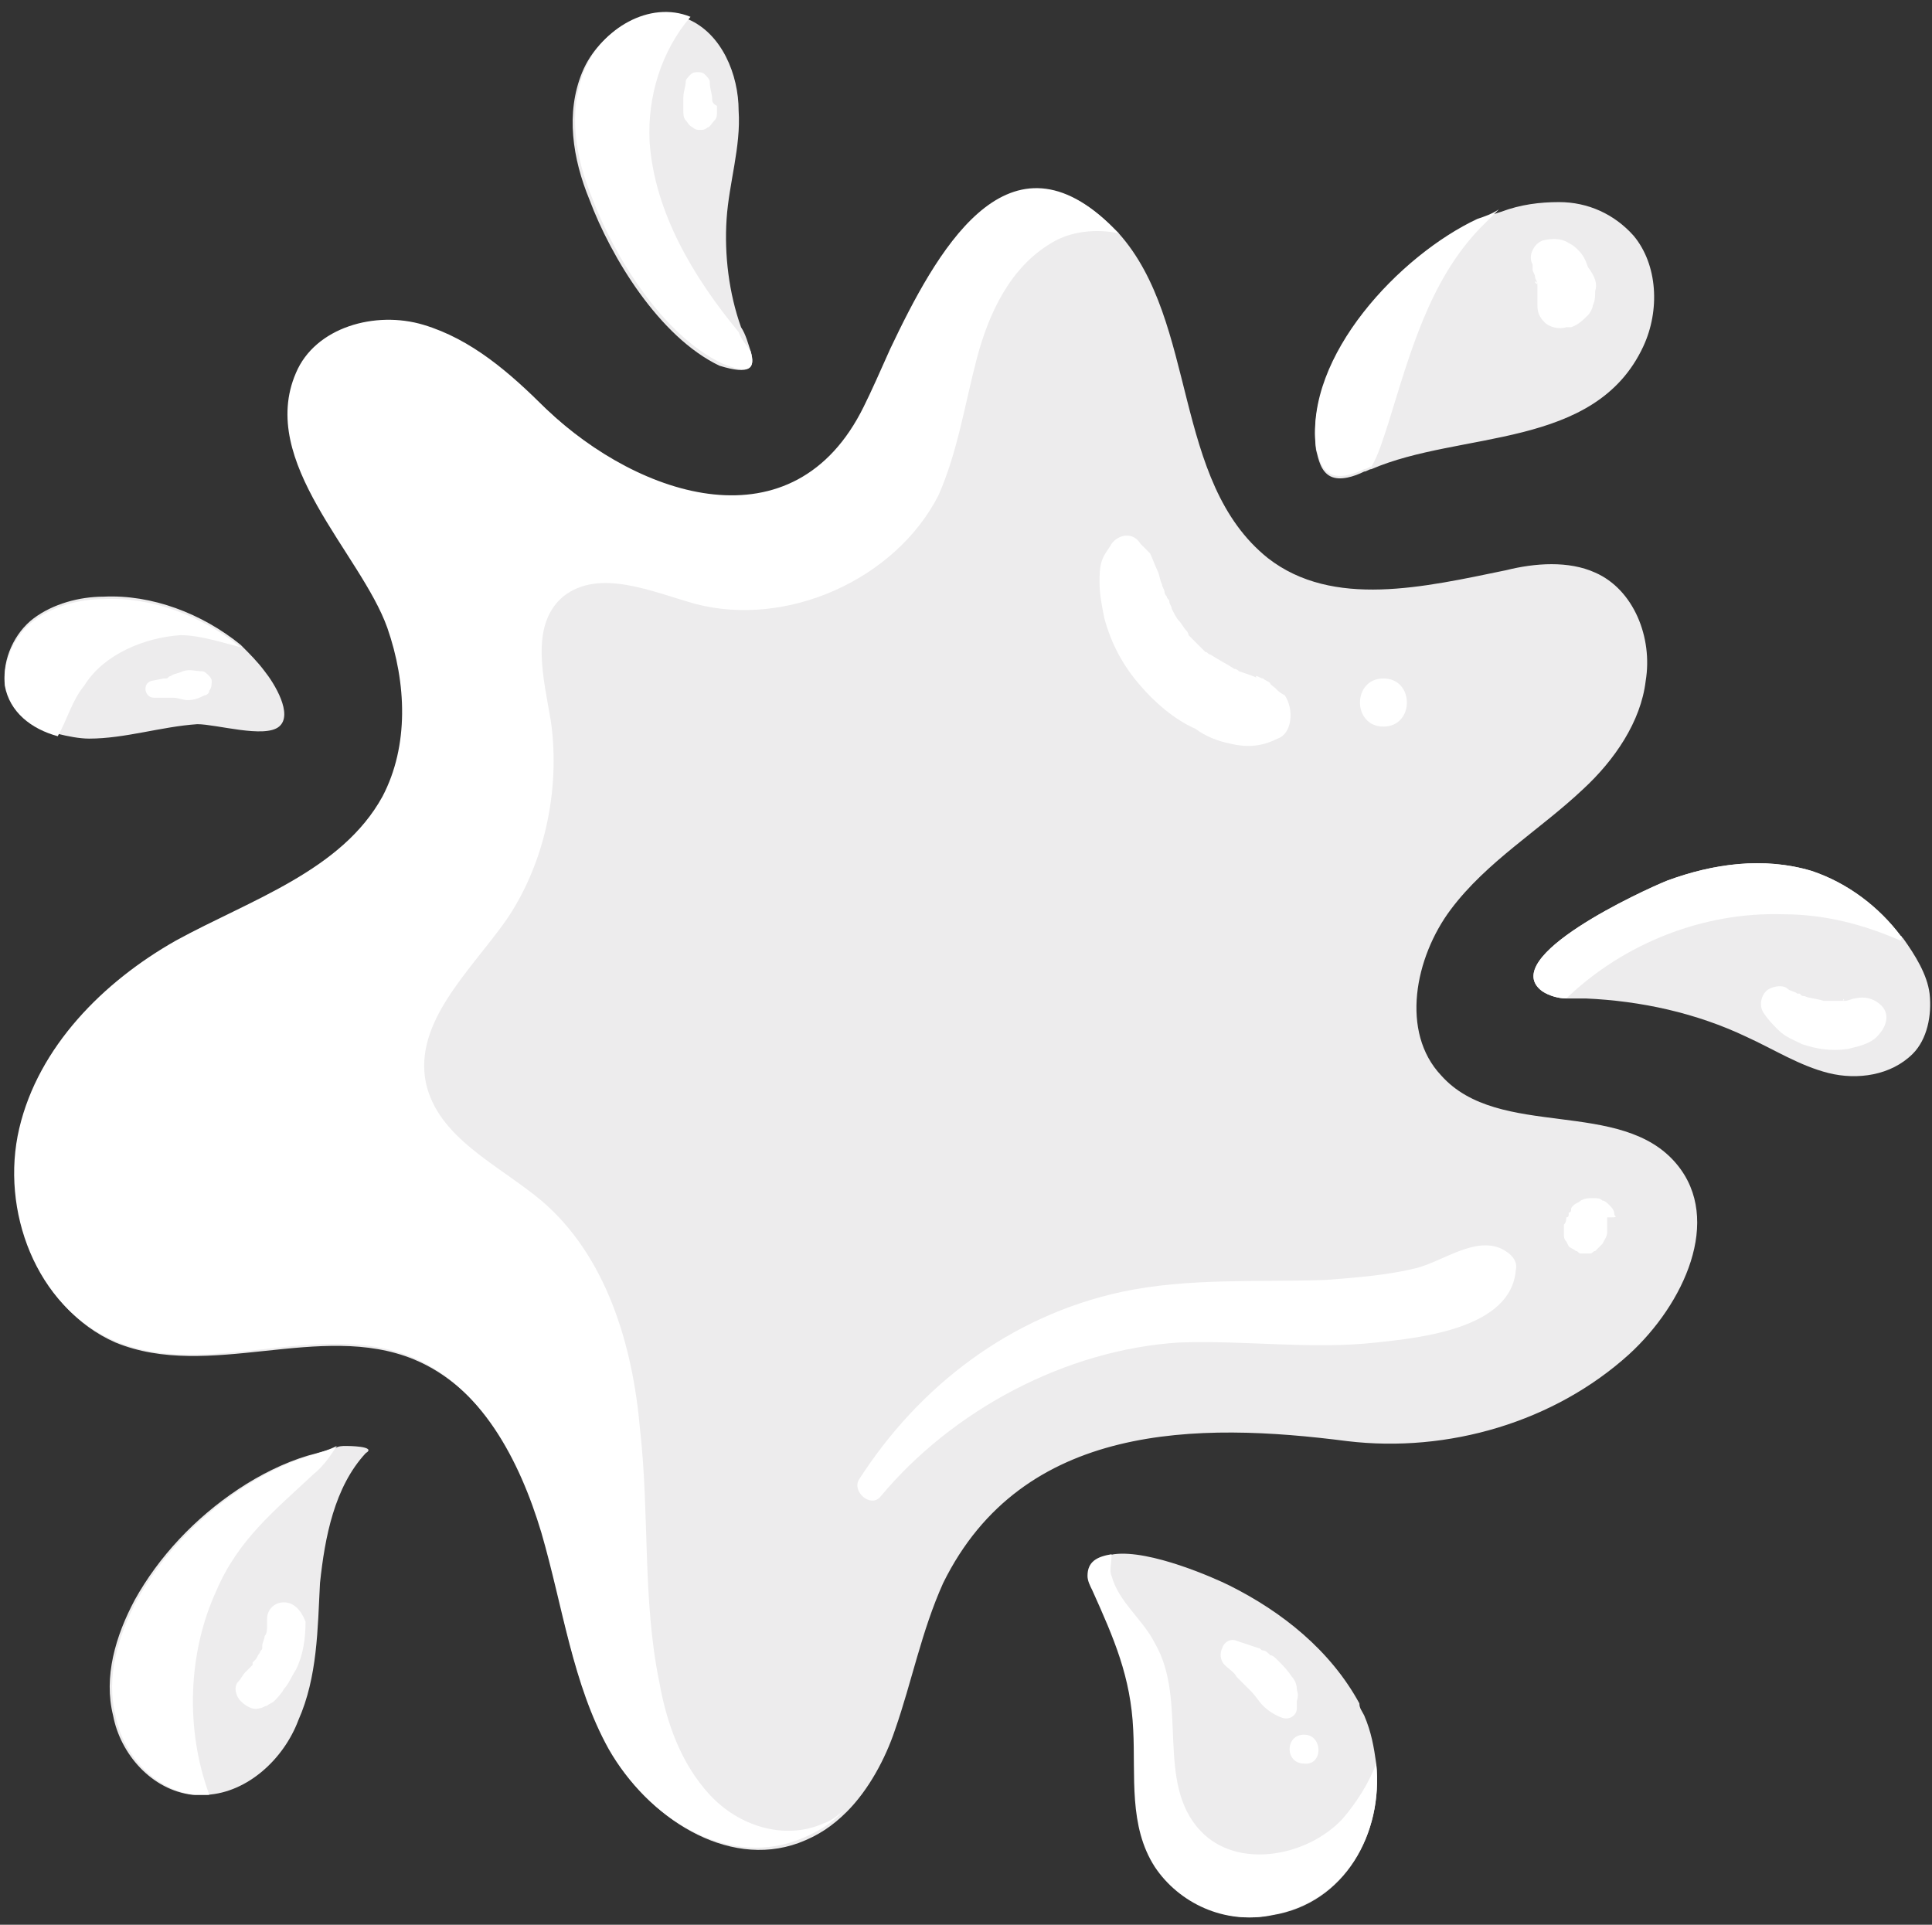 <?xml version="1.0" encoding="UTF-8" standalone="no"?><svg xmlns="http://www.w3.org/2000/svg" xmlns:xlink="http://www.w3.org/1999/xlink" fill="#000000" height="80" preserveAspectRatio="xMidYMid meet" version="1" viewBox="7.8 7.9 80.3 80.0" width="80.3" zoomAndPan="magnify"><rect x="7.8" y="7.9" width="80.3" height="80.0" fill="#333333" stroke="none"/><g><g id="change1_1"><path d="M77.5,56.3c-2.3-2.8-7.4-1-9.8-3.7c-1.7-1.8-1.1-4.9,0.4-6.9c1.5-2,3.7-3.3,5.5-5c1.3-1.2,2.4-2.8,2.6-4.5 c0.3-1.8-0.5-3.8-2.1-4.5c-1.1-0.5-2.5-0.4-3.7-0.1c-3.4,0.7-7.2,1.6-9.9-0.5c-4-3.2-2.9-9.8-6.2-13.5c-0.1-0.1-0.2-0.2-0.3-0.3 c-4.3-4.2-7.2,1.2-9.1,5.2c-0.4,0.9-0.8,1.8-1.1,2.4c-2.9,5.8-9.3,3.8-13.2,0.1c-1.5-1.4-3.1-2.9-5.1-3.5c-2-0.6-4.5,0.1-5.3,2 c-1.6,3.7,2.7,7.5,3.8,10.6c0.8,2.2,1,4.9-0.2,7c-1.7,3.1-5.5,4.3-8.6,6c-3,1.7-5.7,4.4-6.5,7.8c-0.8,3.4,0.7,7.4,3.9,8.8 c3.9,1.6,8.5-0.9,12.4,0.7c2.9,1.2,4.5,4.3,5.4,7.3c0.8,3,1.2,6.2,2.8,9c1.5,2.7,4.8,4.9,7.8,3.8c0.8-0.3,1.4-0.7,2-1.3 c0,0,0,0,0,0c0.9-0.9,1.6-2.2,2-3.4c0.7-2,1.1-4.1,2-6.1c3.3-6.7,10.6-6.7,16.8-5.9c4.2,0.5,8.6-0.8,11.7-3.6 C77.8,62.1,79.4,58.6,77.5,56.3z M75.7,17.7c-0.8-0.9-1.9-1.4-3.1-1.4c-0.8,0-1.6,0.1-2.4,0.4c-0.3,0.1-0.7,0.2-1,0.4 c-3.2,1.5-7.2,5.7-6.7,9.5c0.1,0.4,0.2,0.9,0.6,1.1c0.4,0.2,1,0,1.4-0.2c0.1,0,0.2-0.1,0.3-0.1c3.7-1.6,9.3-0.8,11.3-5.1 C76.8,20.8,76.7,18.9,75.7,17.7z M18.8,35.8c-0.3-0.4-0.6-0.7-1-1.1c0,0,0,0,0,0c-1.6-1.3-3.7-2.1-5.7-2c-1,0-2.1,0.3-2.9,0.9 c-0.8,0.6-1.3,1.7-1.2,2.7c0.2,1.1,1.1,1.8,2.2,2.1c0.4,0.1,0.9,0.2,1.3,0.2c1.5,0,3-0.5,4.5-0.6c0.8,0,2.8,0.6,3.4,0.1 C20,37.6,19.2,36.3,18.8,35.8z M65,81.2c-0.1-0.7-0.2-1.3-0.5-2c-0.1-0.2-0.2-0.3-0.2-0.5c-1.2-2.2-3.2-3.8-5.4-4.9 c-0.6-0.3-3.3-1.5-4.8-1.3c-0.6,0.1-1,0.3-1,0.9c0,0.2,0.1,0.4,0.2,0.6c0.9,2,1.6,3.6,1.7,5.8c0.1,1.9-0.2,4,0.9,5.7 c1,1.5,2.9,2.4,4.8,2C63.7,87,65.3,84.1,65,81.2z M22.2,68c-0.2,0-0.3,0-0.5,0.1c-0.4,0.1-0.7,0.2-1.1,0.3c-1,0.3-2,0.8-2.9,1.4 c-1.8,1.2-3.3,2.8-4.3,4.6c-0.8,1.5-1.3,3.2-0.9,4.8c0.3,1.6,1.6,3.1,3.3,3.3c0.2,0,0.4,0,0.6,0c1.7-0.1,3.2-1.5,3.8-3.1 c0.8-1.8,0.8-3.8,0.9-5.7c0.2-1.9,0.6-4,1.9-5.4C23.5,68,22.2,68,22.2,68z M39,22.5c-0.1-0.3-0.2-0.7-0.4-1c-0.5-1.4-0.7-3-0.6-4.5 c0.1-1.5,0.6-3,0.5-4.5c0-1.5-0.7-3.2-2.1-3.8c-1.7-0.7-3.7,0.5-4.4,2.2c-0.7,1.7-0.4,3.6,0.3,5.3c0.9,2.4,2.9,5.7,5.4,6.9 C39,23.5,39.2,23.2,39,22.5z M88,49.2c-0.1-0.8-0.6-1.6-1.1-2.3c0,0-0.1-0.1-0.1-0.1c-0.9-1.2-2.2-2.2-3.7-2.7 c-2-0.6-4.1-0.3-6,0.4c-1,0.4-7.1,3.2-5.2,4.6c0.3,0.2,0.7,0.3,1,0.3c0.2,0,0.5,0,0.8,0c2.3,0.1,4.6,0.6,6.7,1.6 c1.1,0.5,2.2,1.2,3.4,1.5c1.2,0.3,2.6,0.1,3.5-0.8C87.9,51.1,88.1,50.1,88,49.2z" fill="#edeced"/></g><g id="change2_1"><path d="M54.3,17.6c-0.9-0.2-2-0.1-2.8,0.4c-1.7,1-2.6,2.9-3.1,4.8c-0.5,1.9-0.8,3.9-1.6,5.7C45,32,40.5,34,36.7,33 c-1.8-0.5-4-1.5-5.5-0.3c-1.4,1.2-0.8,3.4-0.5,5.2c0.4,2.9-0.3,6-1.9,8.3c-1.5,2.1-3.8,4.2-3.3,6.7c0.5,2.3,3,3.4,4.8,4.9 c2.7,2.3,3.8,6,4.1,9.5c0.4,3.5,0.1,7.1,0.8,10.5c0.3,1.7,0.9,3.4,2.1,4.7s3.1,1.9,4.7,1.2c0.3-0.1,0.6-0.3,0.9-0.6 c-0.5,0.6-1.2,1-2,1.3c-3,1.1-6.2-1-7.8-3.8c-1.5-2.7-1.9-5.9-2.8-9c-0.9-3-2.5-6.1-5.4-7.3c-3.9-1.6-8.6,1-12.4-0.7 c-3.2-1.4-4.7-5.4-3.9-8.8c0.8-3.4,3.5-6.1,6.5-7.8c3.1-1.7,6.9-2.9,8.6-6c1.1-2.1,1-4.7,0.2-7c-1.1-3.1-5.4-6.9-3.8-10.6 c0.8-1.9,3.3-2.6,5.3-2c2,0.6,3.6,2,5.1,3.5c3.9,3.7,10.3,5.8,13.2-0.1c0.3-0.6,0.7-1.5,1.1-2.4c1.9-4,4.8-9.3,9.1-5.2 C54.1,17.4,54.2,17.5,54.3,17.6z M39,22.5c-0.2-0.3-0.4-0.5-0.5-0.8c-1.9-2.3-3.5-5-3.7-7.9c-0.1-1.9,0.5-3.8,1.7-5.2 c-1.7-0.7-3.7,0.5-4.4,2.2c-0.7,1.7-0.4,3.6,0.3,5.3c0.9,2.4,2.9,5.7,5.4,6.9C39,23.5,39.2,23.2,39,22.5z M12.1,32.8 c-1,0-2.1,0.3-2.9,0.9c-0.8,0.6-1.3,1.7-1.2,2.7c0.2,1.1,1.1,1.8,2.2,2.1c0.4-0.7,0.6-1.5,1.1-2.1c0.8-1.3,2.5-2,4-2.1 c0.8,0,1.7,0.3,2.5,0.5C16.2,33.5,14.1,32.7,12.1,32.8z M20.7,68.4c-1,0.3-2,0.8-2.9,1.4c-1.8,1.2-3.3,2.8-4.3,4.6 c-0.8,1.5-1.3,3.2-0.9,4.8c0.3,1.6,1.6,3.1,3.3,3.3c0.2,0,0.4,0,0.6,0c-1-2.7-0.9-5.9,0.3-8.5c0.9-2.1,2.4-3.3,4-4.8 c0.5-0.4,0.8-0.9,1-1.2C21.4,68.2,21,68.3,20.7,68.4z M65,81.2c-0.3,0.8-0.8,1.6-1.4,2.3c-1.5,1.6-4.4,2.1-5.9,0.5 c-1.9-2-0.5-5.4-1.9-7.8c-0.5-1-1.5-1.7-1.8-2.8c-0.1-0.2,0-0.5,0-0.9c-0.6,0.1-1,0.3-1,0.9c0,0.2,0.1,0.4,0.2,0.6 c0.9,2,1.6,3.6,1.7,5.8c0.1,1.9-0.2,4,0.9,5.7c1,1.5,2.9,2.4,4.8,2C63.7,87,65.3,84.1,65,81.2z M86.8,46.8 c-0.9-1.2-2.2-2.2-3.7-2.7c-2-0.6-4.1-0.3-6,0.4c-1,0.4-7.1,3.2-5.2,4.6c0.3,0.2,0.7,0.3,1,0.3c2.4-2.3,5.7-3.6,9-3.5 c1.7,0,3.3,0.4,4.9,1.1C86.9,46.8,86.8,46.8,86.8,46.8z M69.2,17c-3.2,1.5-7.2,5.7-6.7,9.5c0.1,0.4,0.2,0.9,0.6,1.1 c0.4,0.2,1,0,1.4-0.2c0.1,0,0.2-0.1,0.3-0.1c0.3-0.5,0.5-1.2,0.7-1.8c0.9-2.9,1.7-5.9,3.8-8.1c0.3-0.3,0.5-0.5,0.8-0.8 C69.8,16.8,69.5,16.9,69.2,17z" fill="#ffffff"/></g><g id="change3_1"><path d="M60.9,38.6c-0.6,0.3-1.2,0.4-2,0.2c-0.5-0.1-1-0.3-1.4-0.6c-0.9-0.4-1.7-1.1-2.3-1.8 c-0.7-0.8-1.2-1.7-1.5-2.8c-0.1-0.5-0.2-1-0.2-1.5c0-0.3,0-0.6,0.1-0.9c0.1-0.3,0.3-0.5,0.4-0.7c0.3-0.4,0.9-0.5,1.2,0 c0,0,0.2,0.2,0.1,0.1c0.1,0.1,0.2,0.2,0.3,0.3c0.1,0.2,0.2,0.5,0.3,0.7c0.1,0.2,0.1,0.4,0.2,0.6c0,0.1,0.1,0.2,0.1,0.3 c0,0,0,0.1,0.1,0.2c0,0.1,0.1,0.1,0.1,0.2c0,0.1,0.1,0.2,0.1,0.3c0.1,0.2,0.2,0.4,0.3,0.5c0.1,0.1,0.2,0.3,0.3,0.4 c0,0,0.1,0.1,0.1,0.2c0.1,0.1,0.1,0.1,0.2,0.2c0.1,0.1,0.3,0.3,0.4,0.4c0,0,0.2,0.2,0.2,0.2c0,0-0.1-0.1-0.1-0.1 c0.1,0,0.1,0.1,0.2,0.1c0.3,0.2,0.7,0.4,1,0.6c0.1,0,0.2,0.1,0.2,0.1c0,0,0,0,0,0c0,0,0,0,0,0c0.3,0.1,0.6,0.2,0.8,0.3 c0,0-0.1,0-0.1-0.1c0.1,0,0.2,0.1,0.3,0.1c0.1,0.1,0.2,0.1,0.3,0.2c-0.1,0,0.5,0.4,0.2,0.2c0.1,0.1,0.2,0.2,0.4,0.3 C61.6,37.4,61.5,38.4,60.9,38.6z M65.3,36.1c-1.3,0-1.3,2,0,2C66.6,38.1,66.6,36.1,65.3,36.1z M70.2,59.8c-1.1-0.5-2.4,0.5-3.5,0.8 c-1.2,0.3-2.5,0.4-3.8,0.5c-2.8,0.1-5.7-0.1-8.5,0.5c-4.6,1-8.4,3.9-10.9,7.8c-0.3,0.5,0.5,1.2,0.9,0.7c3-3.6,7.7-6.1,12.4-6.4 c2.8-0.1,5.5,0.3,8.2,0c1.9-0.2,5.6-0.6,5.8-3C70.9,60.3,70.6,60,70.2,59.8z M74.9,58.4c0-0.2-0.1-0.3-0.2-0.4 c-0.1-0.1-0.2-0.2-0.3-0.2c-0.1-0.1-0.2-0.1-0.4-0.1c-0.2,0-0.3,0-0.5,0.1c0,0,0,0,0,0c-0.1,0.1-0.2,0.1-0.3,0.2 c-0.1,0.1-0.1,0.1-0.1,0.2c0,0,0,0.1-0.1,0.1c0,0,0,0,0,0.1c0,0,0,0.1-0.1,0.1c0,0.1,0,0.2-0.1,0.3c0,0.1,0,0.2,0,0.4 c0,0.1,0,0.2,0.1,0.3l0.1,0.2c0.1,0.1,0.2,0.1,0.3,0.2c0.1,0,0.1,0.1,0.2,0.1c0.1,0,0.2,0,0.4,0c0.1,0,0.1-0.1,0.2-0.1 c0.1-0.1,0.2-0.2,0.3-0.3c0.1-0.2,0.2-0.3,0.2-0.5c0,0,0-0.1,0-0.1c0,0,0,0,0-0.1c0,0,0,0,0,0c0-0.1,0-0.2,0-0.4 C75,58.5,75,58.5,74.9,58.4z M74.1,20c0,0.2,0,0.4-0.1,0.6c0,0.1-0.1,0.3-0.2,0.4c-0.2,0.2-0.4,0.4-0.7,0.5c0,0-0.1,0-0.1,0 c0,0-0.1,0-0.1,0c-0.3,0.1-0.7,0-0.9-0.2c-0.2-0.2-0.3-0.4-0.3-0.7c0-0.2,0-0.4,0-0.5c0,0,0-0.1,0-0.1c0,0,0-0.1,0-0.1 c0,0,0-0.1,0-0.1c0-0.1,0-0.2-0.1-0.2c0,0,0,0.1,0.1,0.1c0,0,0,0,0,0c0-0.1-0.1-0.2-0.1-0.3c0,0,0,0,0,0c0-0.1-0.1-0.2-0.1-0.3 c0,0,0,0,0-0.1c0,0,0-0.1,0-0.1c-0.1-0.2-0.1-0.4,0-0.6c0.1-0.2,0.2-0.3,0.4-0.4c0.4-0.1,0.8-0.1,1.1,0.1c0.2,0.1,0.3,0.2,0.4,0.3 c0.2,0.2,0.3,0.4,0.4,0.7C74.1,19.4,74.2,19.7,74.1,20z M37.4,12c0-0.2-0.1-0.4-0.1-0.7c0-0.1-0.1-0.2-0.2-0.3 c-0.1-0.1-0.2-0.1-0.3-0.1c-0.1,0-0.2,0-0.3,0.1c-0.1,0.1-0.2,0.2-0.2,0.3c0,0.2-0.1,0.4-0.1,0.7c0,0.1,0,0.2,0,0.3 c0,0.1,0,0.1,0,0.2c0,0.1,0,0.3,0.1,0.4c0.1,0.1,0.1,0.2,0.3,0.3c0.1,0.1,0.2,0.1,0.3,0.1c0.1,0,0.2,0,0.3-0.1 c0.1,0,0.2-0.2,0.3-0.3c0.1-0.1,0.1-0.2,0.1-0.4c0-0.1,0-0.1,0-0.2C37.4,12.2,37.4,12.1,37.4,12z M86,49.7 c-0.3-0.3-0.7-0.4-1.1-0.3c-0.1,0-0.3,0.1-0.4,0.1c0,0-0.1,0-0.1,0c0,0,0,0-0.1,0c0,0,0,0,0,0c0,0-0.1,0-0.1,0c0,0,0,0,0,0 c-0.1,0-0.2,0-0.4,0c-0.1,0-0.1,0-0.2,0c0,0,0,0,0,0c-0.3-0.1-0.6-0.1-0.8-0.2c-0.1,0-0.1,0-0.2-0.1c0,0-0.1,0-0.1,0 c-0.1-0.1-0.3-0.1-0.4-0.2c-0.2-0.2-0.7-0.1-0.9,0.1c-0.2,0.2-0.3,0.6-0.1,0.9c0.2,0.3,0.4,0.5,0.6,0.7c0.3,0.3,0.6,0.4,1,0.6 c0.6,0.2,1.2,0.3,1.9,0.2c0.4-0.1,0.9-0.2,1.2-0.5C86.3,50.5,86.3,50,86,49.7z M84.4,49.5C84.4,49.4,84.4,49.4,84.4,49.5 C84.5,49.4,84.4,49.4,84.4,49.5C84.4,49.5,84.4,49.5,84.4,49.5C84.4,49.5,84.4,49.5,84.4,49.5z M61.7,78.1c0-0.2-0.1-0.4-0.2-0.5 c-0.2-0.3-0.4-0.5-0.6-0.7c-0.1-0.1-0.2-0.2-0.3-0.2c-0.1-0.1-0.2-0.2-0.3-0.2c-0.1,0-0.1-0.1-0.2-0.1c-0.3-0.1-0.6-0.2-0.9-0.3 c-0.2-0.1-0.5,0-0.6,0.3c-0.1,0.2-0.1,0.5,0.1,0.7c0.2,0.2,0.4,0.3,0.5,0.5c0.1,0.1,0.2,0.2,0.3,0.3c0.1,0.1,0.2,0.2,0.3,0.3 c0.2,0.2,0.3,0.4,0.5,0.6c0.2,0.2,0.5,0.4,0.8,0.5c0.3,0.1,0.6-0.1,0.6-0.4c0-0.1,0-0.2,0-0.3C61.8,78.3,61.7,78.2,61.7,78.1z M62,80c-0.8,0-0.8,1.2,0,1.2C62.8,81.3,62.8,80,62,80z M18.7,76.2C18.7,76.2,18.8,76.1,18.7,76.2L18.7,76.2z M19.6,74.5 c-0.4,0-0.7,0.3-0.7,0.7c0,0.1,0,0.1,0,0.2c0,0,0,0,0,0.1c0,0.1,0,0.3-0.1,0.4c0,0.1-0.1,0.3-0.1,0.4c0,0,0,0.1,0,0.1c0,0,0,0,0,0 c0,0,0,0,0,0c0,0.1-0.1,0.1-0.1,0.2c-0.1,0.1-0.1,0.2-0.2,0.3c0,0-0.1,0.1-0.1,0.1c0,0,0.1-0.1,0,0c0,0,0,0,0,0c0,0,0,0,0,0 c0,0,0,0,0,0c0,0,0,0,0,0.1c-0.1,0.1-0.2,0.2-0.3,0.3c-0.1,0.1-0.2,0.3-0.3,0.4c-0.2,0.2-0.1,0.6,0.1,0.8c0.2,0.2,0.5,0.4,0.8,0.3 c0.1,0,0.2-0.1,0.3-0.1c0.1-0.1,0.2-0.1,0.3-0.2c0.1-0.1,0.3-0.3,0.4-0.5c0.2-0.2,0.3-0.5,0.5-0.8c0.3-0.6,0.4-1.3,0.4-2 C20.3,74.8,20,74.5,19.6,74.5z M18.3,76.9C18.3,76.9,18.3,76.9,18.3,76.9C18.3,76.9,18.3,76.9,18.3,76.9 C18.3,76.9,18.3,76.9,18.3,76.9z M16.5,36c-0.1-0.1-0.2-0.2-0.3-0.2c-0.3,0-0.5-0.1-0.8,0c-0.2,0.1-0.4,0.1-0.5,0.2 c-0.1,0-0.1,0.1-0.2,0.1c0,0,0,0,0,0c0,0,0,0,0,0c0,0-0.1,0-0.1,0l-0.5,0.1c-0.4,0.1-0.3,0.7,0.1,0.7c0.2,0,0.3,0,0.5,0 c0,0,0.1,0,0.1,0c0,0,0,0,0,0c0.1,0,0.1,0,0.2,0c0.2,0,0.4,0.1,0.6,0.1c0.3,0,0.5-0.1,0.7-0.2c0.1,0,0.2-0.1,0.2-0.2 c0.1-0.1,0.1-0.3,0.1-0.4C16.6,36.1,16.5,36,16.5,36z" fill="#ffffff"/></g></g></svg>